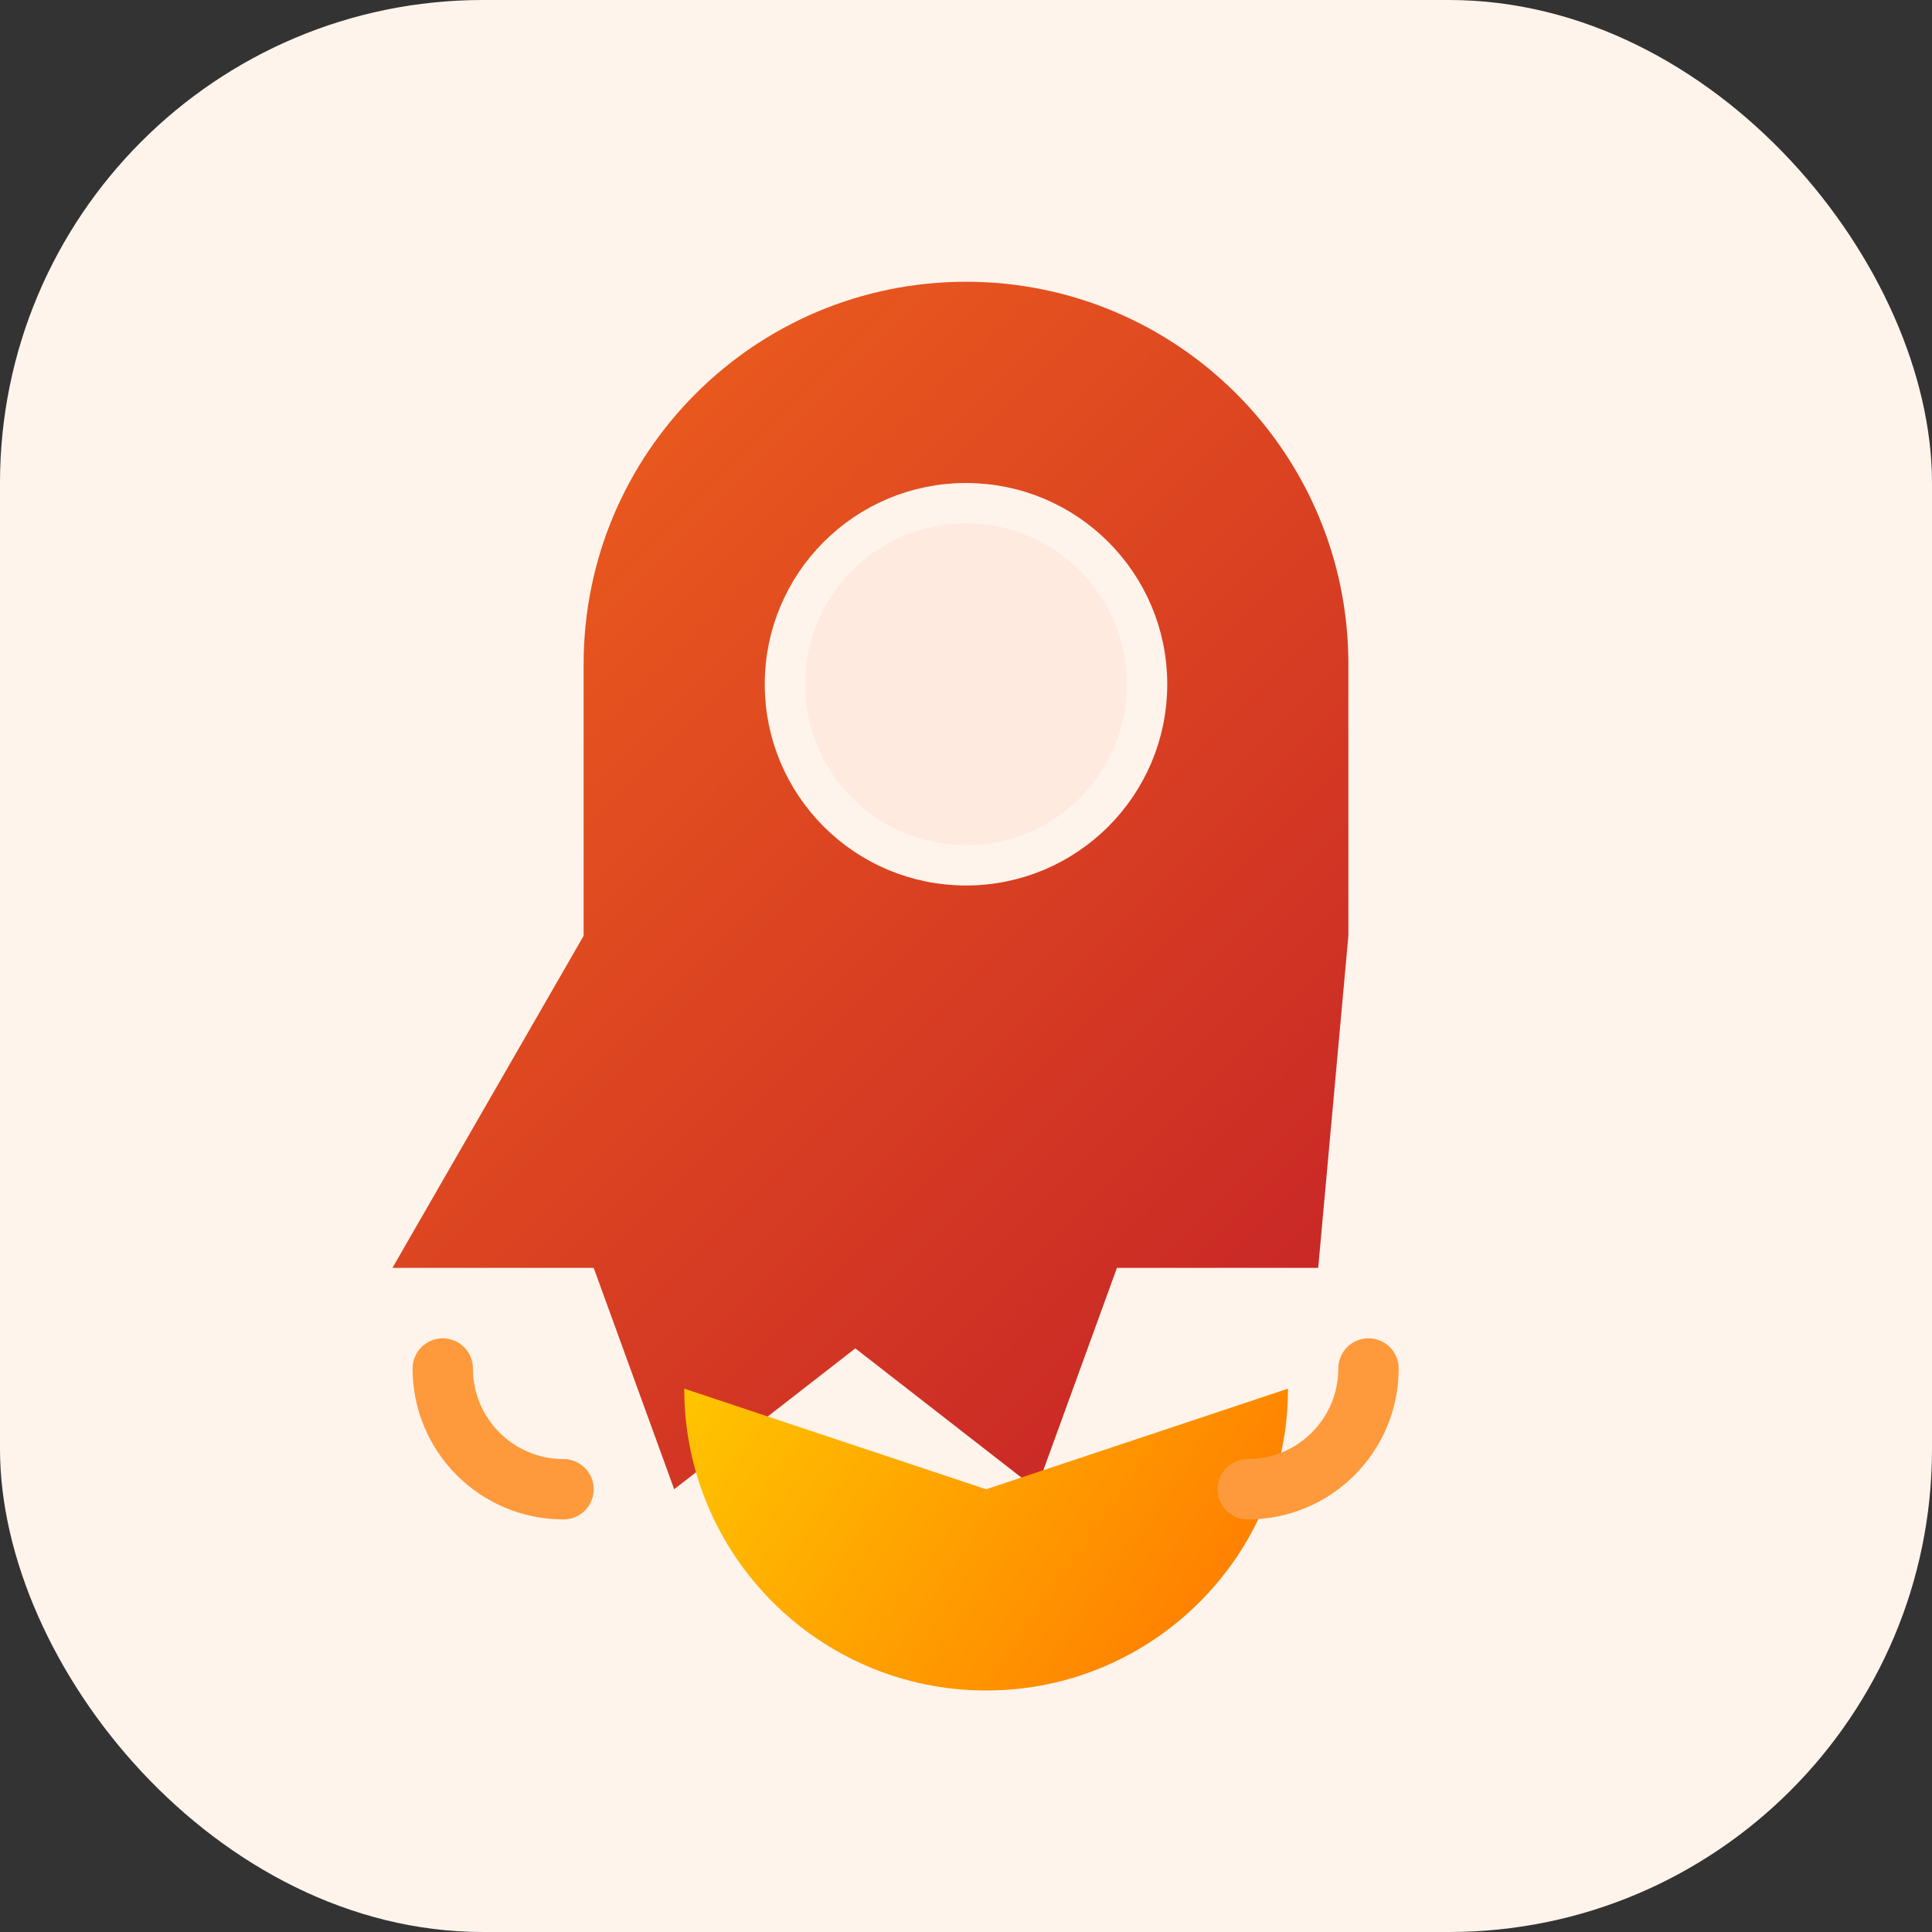 <svg width="96" height="96" viewBox="0 0 96 96" fill="none" xmlns="http://www.w3.org/2000/svg">
  <rect x="0" y="0" width="96" height="96" fill="#333333" stroke="none"/>
  <defs>
    <linearGradient id="launchGrad" x1="0" y1="0" x2="96" y2="96" gradientUnits="userSpaceOnUse">
      <stop offset="0" stop-color="#FF7A18" />
      <stop offset="1" stop-color="#AF002D" />
    </linearGradient>
    <linearGradient id="flameGrad" x1="29" y1="70" x2="67" y2="96" gradientUnits="userSpaceOnUse">
      <stop offset="0" stop-color="#FFCE00" />
      <stop offset="1" stop-color="#FF5C00" />
    </linearGradient>
  </defs>
  <rect width="96" height="96" rx="24" fill="#FFF4EC" />
  <path
    d="M48 14c-10.493 0-19 8.507-19 19v13.5L19.5 63h10l4 11 9-7 9 7 4-11h10L67 46.5V33c0-10.493-8.507-19-19-19Z"
    fill="url(#launchGrad)"
  />
  <circle cx="48" cy="34" r="9" fill="#FFEAE0" stroke="#FFF4EC" stroke-width="2" />
  <path
    d="M34 69c0 8.284 6.716 15 15 15s15-6.716 15-15l-15 5-15-5Z"
    fill="url(#flameGrad)"
  />
  <path
    d="M22 68c0 3.314 2.686 6 6 6"
    stroke="#FF9A3C"
    stroke-width="3"
    stroke-linecap="round"
  />
  <path
    d="M68 68c0 3.314-2.686 6-6 6"
    stroke="#FF9A3C"
    stroke-width="3"
    stroke-linecap="round"
  />
</svg>

